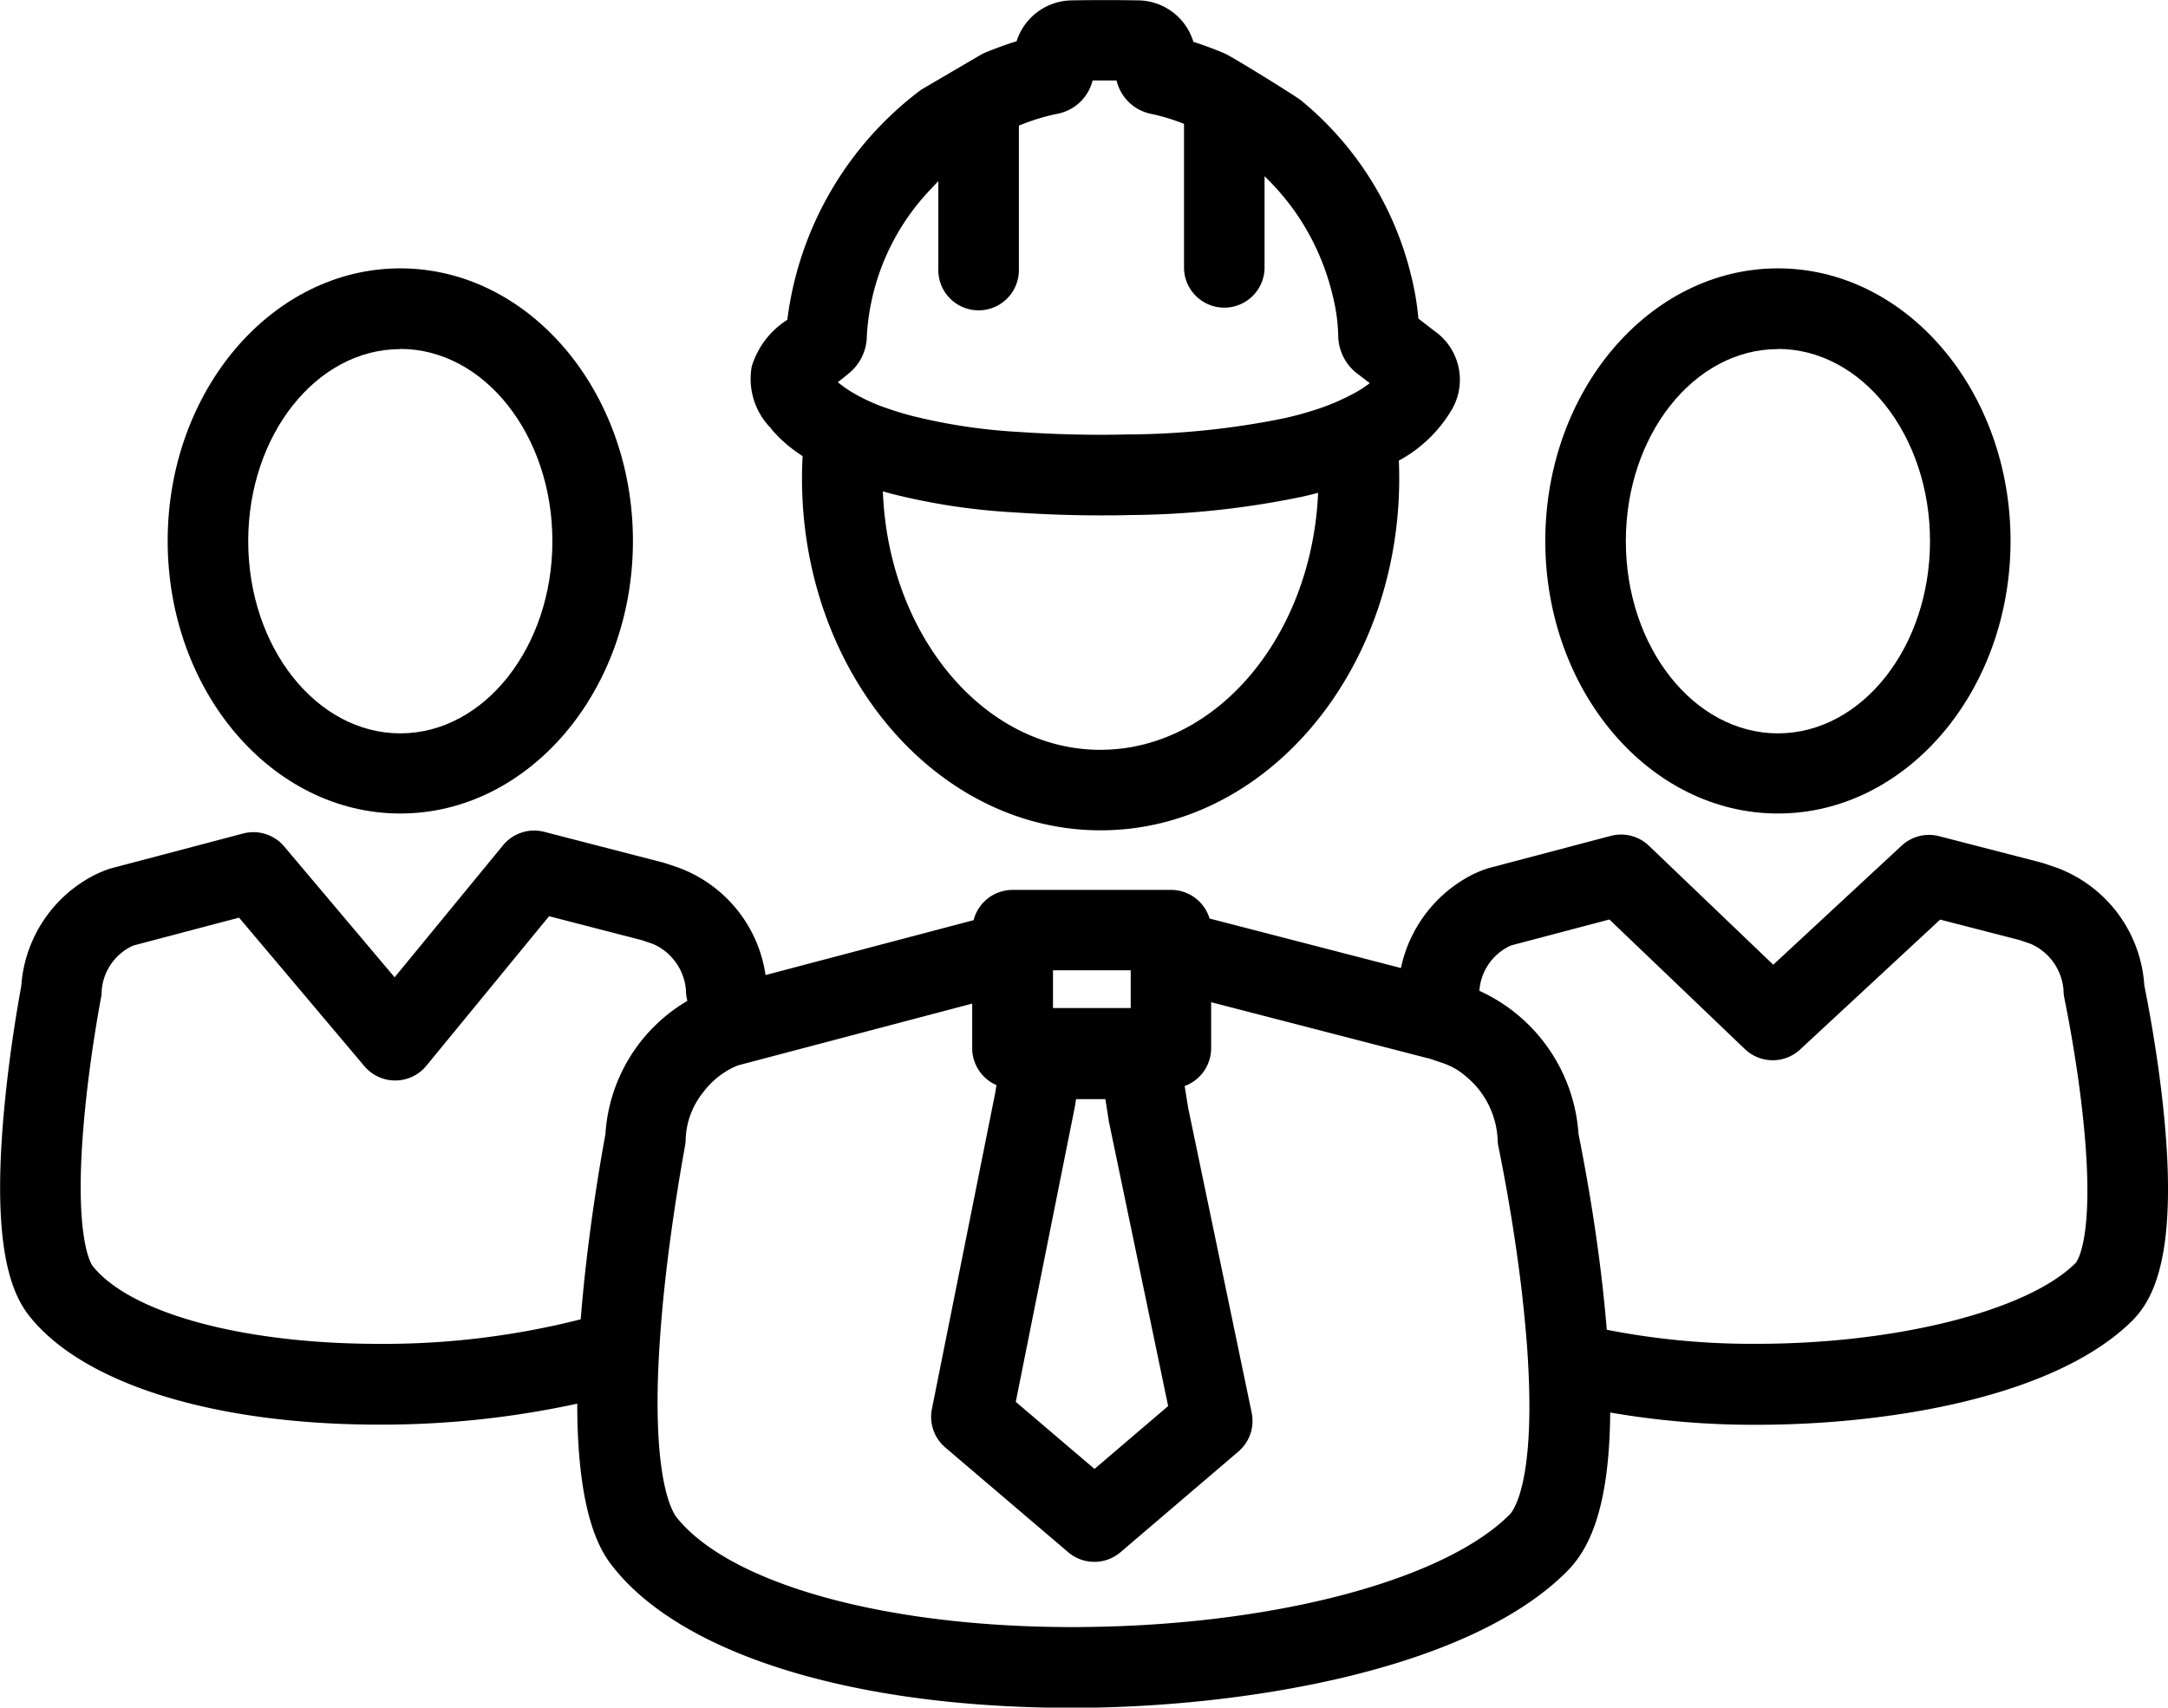 <svg id="_05c_manfact_construction_icon" data-name="05c_manfact_construction_icon" xmlns="http://www.w3.org/2000/svg" width="53" height="41.754" viewBox="0 0 53 41.754">
  <path id="Path_1337" data-name="Path 1337" d="M1262.364,325.133c-.15-1.353-.381-2.527-.449-2.862a3.294,3.294,0,0,0-2.134-2.877l-.311-.106-.072-.022-2.5-.646a.985.985,0,0,0-.916.232l-3.138,2.911-3.04-2.909a.984.984,0,0,0-.932-.241l-2.974.785-.054.016a2.78,2.78,0,0,0-.411.175,3.336,3.336,0,0,0-1.691,2.255l-4.678-1.21a.985.985,0,0,0-.943-.7h-3.873a.984.984,0,0,0-.953.74l-5.086,1.342a3.306,3.306,0,0,0-2.111-2.62l-.311-.106-.072-.022-2.916-.754a.985.985,0,0,0-1.008.329l-2.65,3.228-2.7-3.2a.984.984,0,0,0-1-.317l-3.219.849-.053.016a2.77,2.77,0,0,0-.411.175,3.3,3.3,0,0,0-1.744,2.692c-.058.312-.258,1.425-.391,2.733-.376,3.664.167,4.813.608,5.359,1.331,1.647,4.521,2.631,8.534,2.631h0a22.515,22.515,0,0,0,4.841-.513c0,2.915.657,3.723.907,4.033,1.723,2.132,5.906,3.405,11.191,3.405h0c4.042,0,9.633-.872,12.089-3.328.481-.481,1.046-1.4,1.065-3.893a20.612,20.612,0,0,0,3.584.3h0c3.207,0,7.3-.671,9.186-2.553C1262.139,329.939,1262.772,328.832,1262.364,325.133Zm-27.128-2.934v-.3h1.9v.924h-1.9Zm.533,3.045c0-.014.005-.028.008-.042l.023-.152h.716l.086.544c0,.015.005.031.009.046l1.44,6.915-1.8,1.537-1.925-1.64Zm-11.475.669c-.07.375-.344,1.884-.526,3.665-.031.3-.056.583-.078.856a19.537,19.537,0,0,1-4.928.6c-3.322,0-6.07-.745-7-1.9-.021-.026-.513-.677-.18-3.92.145-1.42.379-2.629.381-2.641a1,1,0,0,0,.018-.188,1.316,1.316,0,0,1,.677-1.044,1.125,1.125,0,0,1,.1-.048l2.58-.681,3.064,3.632a.984.984,0,0,0,.753.35h.007a.985.985,0,0,0,.755-.36l3-3.657,2.271.587.275.094a1.35,1.35,0,0,1,.8,1.126.975.975,0,0,0,.022.206l.012.058A4.072,4.072,0,0,0,1224.294,325.913Zm22.106,9.295c-1.646,1.646-5.944,2.751-10.7,2.751h0c-4.555,0-8.347-1.05-9.659-2.674-.106-.131-.538-.829-.463-3.39q.015-.5.058-1.1c.023-.319.052-.657.089-1.021l.014-.131c.2-1.865.5-3.428.5-3.444a1,1,0,0,0,.018-.189,1.928,1.928,0,0,1,.412-1.107,2.044,2.044,0,0,1,.68-.593,1.673,1.673,0,0,1,.189-.086l.031-.008.958-.253,4.734-1.249v1.093a.985.985,0,0,0,.593.9l-.025.164-1.553,7.754a.985.985,0,0,0,.327.943l3.005,2.561a.985.985,0,0,0,1.278,0l2.883-2.462a.985.985,0,0,0,.324-.95l-1.554-7.462-.084-.526a.984.984,0,0,0,.647-.924V322.68l4.338,1.122.96.248.017,0,.382.13a1.686,1.686,0,0,1,.535.316,2.136,2.136,0,0,1,.771,1.514.976.976,0,0,0,.022.206c0,.017.371,1.744.592,3.737,0,.033.007.063.01.1q.064.6.1,1.1c.027.387.042.737.049,1.056C1246.93,334.588,1246.466,335.142,1246.4,335.208Zm13.835-6.151c-1.164,1.164-4.369,1.976-7.794,1.976a18.4,18.4,0,0,1-3.667-.344c-.025-.3-.054-.616-.091-.949-.2-1.843-.521-3.436-.6-3.838a4.151,4.151,0,0,0-2.422-3.5c0-.007,0-.014,0-.02a1.316,1.316,0,0,1,.677-1.043,1.115,1.115,0,0,1,.1-.048l2.4-.634,3.312,3.169a.985.985,0,0,0,1.351.01l3.423-3.176,1.941.5.275.094a1.351,1.351,0,0,1,.8,1.126.975.975,0,0,0,.022.206c0,.013.274,1.293.437,2.759C1260.753,328.491,1260.241,329.052,1260.235,329.057Z" transform="translate(-1209.494 -298.174)"/>
  <path id="Path_1338" data-name="Path 1338" d="M1253.125,204.6c3.136,0,5.687-2.99,5.687-6.665s-2.551-6.665-5.687-6.665-5.687,2.99-5.687,6.665S1249.989,204.6,1253.125,204.6Zm0-11.36c2.05,0,3.718,2.106,3.718,4.7s-1.668,4.7-3.718,4.7-3.718-2.106-3.718-4.7S1251.075,193.244,1253.125,193.244Z" transform="translate(-1243.339 -184.708)"/>
  <path id="Path_1339" data-name="Path 1339" d="M1564.9,204.6c3.136,0,5.687-2.99,5.687-6.665s-2.551-6.665-5.687-6.665-5.687,2.99-5.687,6.665S1561.765,204.6,1564.9,204.6Zm0-11.36c2.05,0,3.718,2.106,3.718,4.7s-1.668,4.7-3.718,4.7-3.718-2.106-3.718-4.7S1562.851,193.244,1564.9,193.244Z" transform="translate(-1521.436 -184.708)"/>
  <path id="Path_1340" data-name="Path 1340" d="M1379.79,140.98a3.261,3.261,0,0,0,.521.492c.08.06.162.118.245.173-.009.179-.015.36-.015.542,0,4.746,3.273,8.607,7.3,8.607s7.3-3.861,7.3-8.607q0-.218-.009-.433a3.353,3.353,0,0,0,1.266-1.2,1.453,1.453,0,0,0-.392-1.967l-.235-.181-.161-.125a6.737,6.737,0,0,0-.172-1.027,7.967,7.967,0,0,0-2.687-4.3c-.136-.114-1.7-1.079-1.861-1.148a8.248,8.248,0,0,0-.781-.292,1.425,1.425,0,0,0-1.356-1.014c-.531-.009-1.073-.009-1.609,0a1.435,1.435,0,0,0-1.357,1c-.24.073-.491.164-.764.276a.986.986,0,0,0-.124.062l-1.442.845a8.322,8.322,0,0,0-3.275,5.628,2.065,2.065,0,0,0-.87,1.143,1.717,1.717,0,0,0,.484,1.523Zm8.047,7.846c-2.851,0-5.186-2.807-5.319-6.32l.213.059a15.762,15.762,0,0,0,2.985.454c.716.049,1.43.074,2.12.074.233,0,.468,0,.7-.008a21.37,21.37,0,0,0,4.255-.453c.127-.029.248-.059.367-.091C1393.008,146.037,1390.679,148.825,1387.837,148.825Zm-6.294-9.089c.059-.047.109-.087.144-.117a1.193,1.193,0,0,0,.439-.915,5.658,5.658,0,0,1,1.589-3.616c.054-.06.107-.116.159-.169v2.143a.985.985,0,1,0,1.969,0v-3.5a5.28,5.28,0,0,1,.915-.285,1.1,1.1,0,0,0,.887-.819q.293,0,.586,0a1.087,1.087,0,0,0,.865.82,4.989,4.989,0,0,1,.784.241v3.54a.985.985,0,0,0,1.969,0V134.8a6.106,6.106,0,0,1,.752.877,5.974,5.974,0,0,1,.914,2.044,4.431,4.431,0,0,1,.135.972,1.187,1.187,0,0,0,.485.949q.144.108.286.218a2.9,2.9,0,0,1-.413.264l-.088.045a5.364,5.364,0,0,1-.76.319l-.166.053c-.2.063-.415.12-.646.173a19.563,19.563,0,0,1-3.864.4c-.852.021-1.738,0-2.636-.061a13.877,13.877,0,0,1-2.618-.393c-.148-.039-.3-.082-.439-.128l-.107-.036a4.527,4.527,0,0,1-.915-.411,3.135,3.135,0,0,1-.271-.184q-.043-.032-.081-.066Z" transform="translate(-1360.935 -130.491)"/>
</svg>
